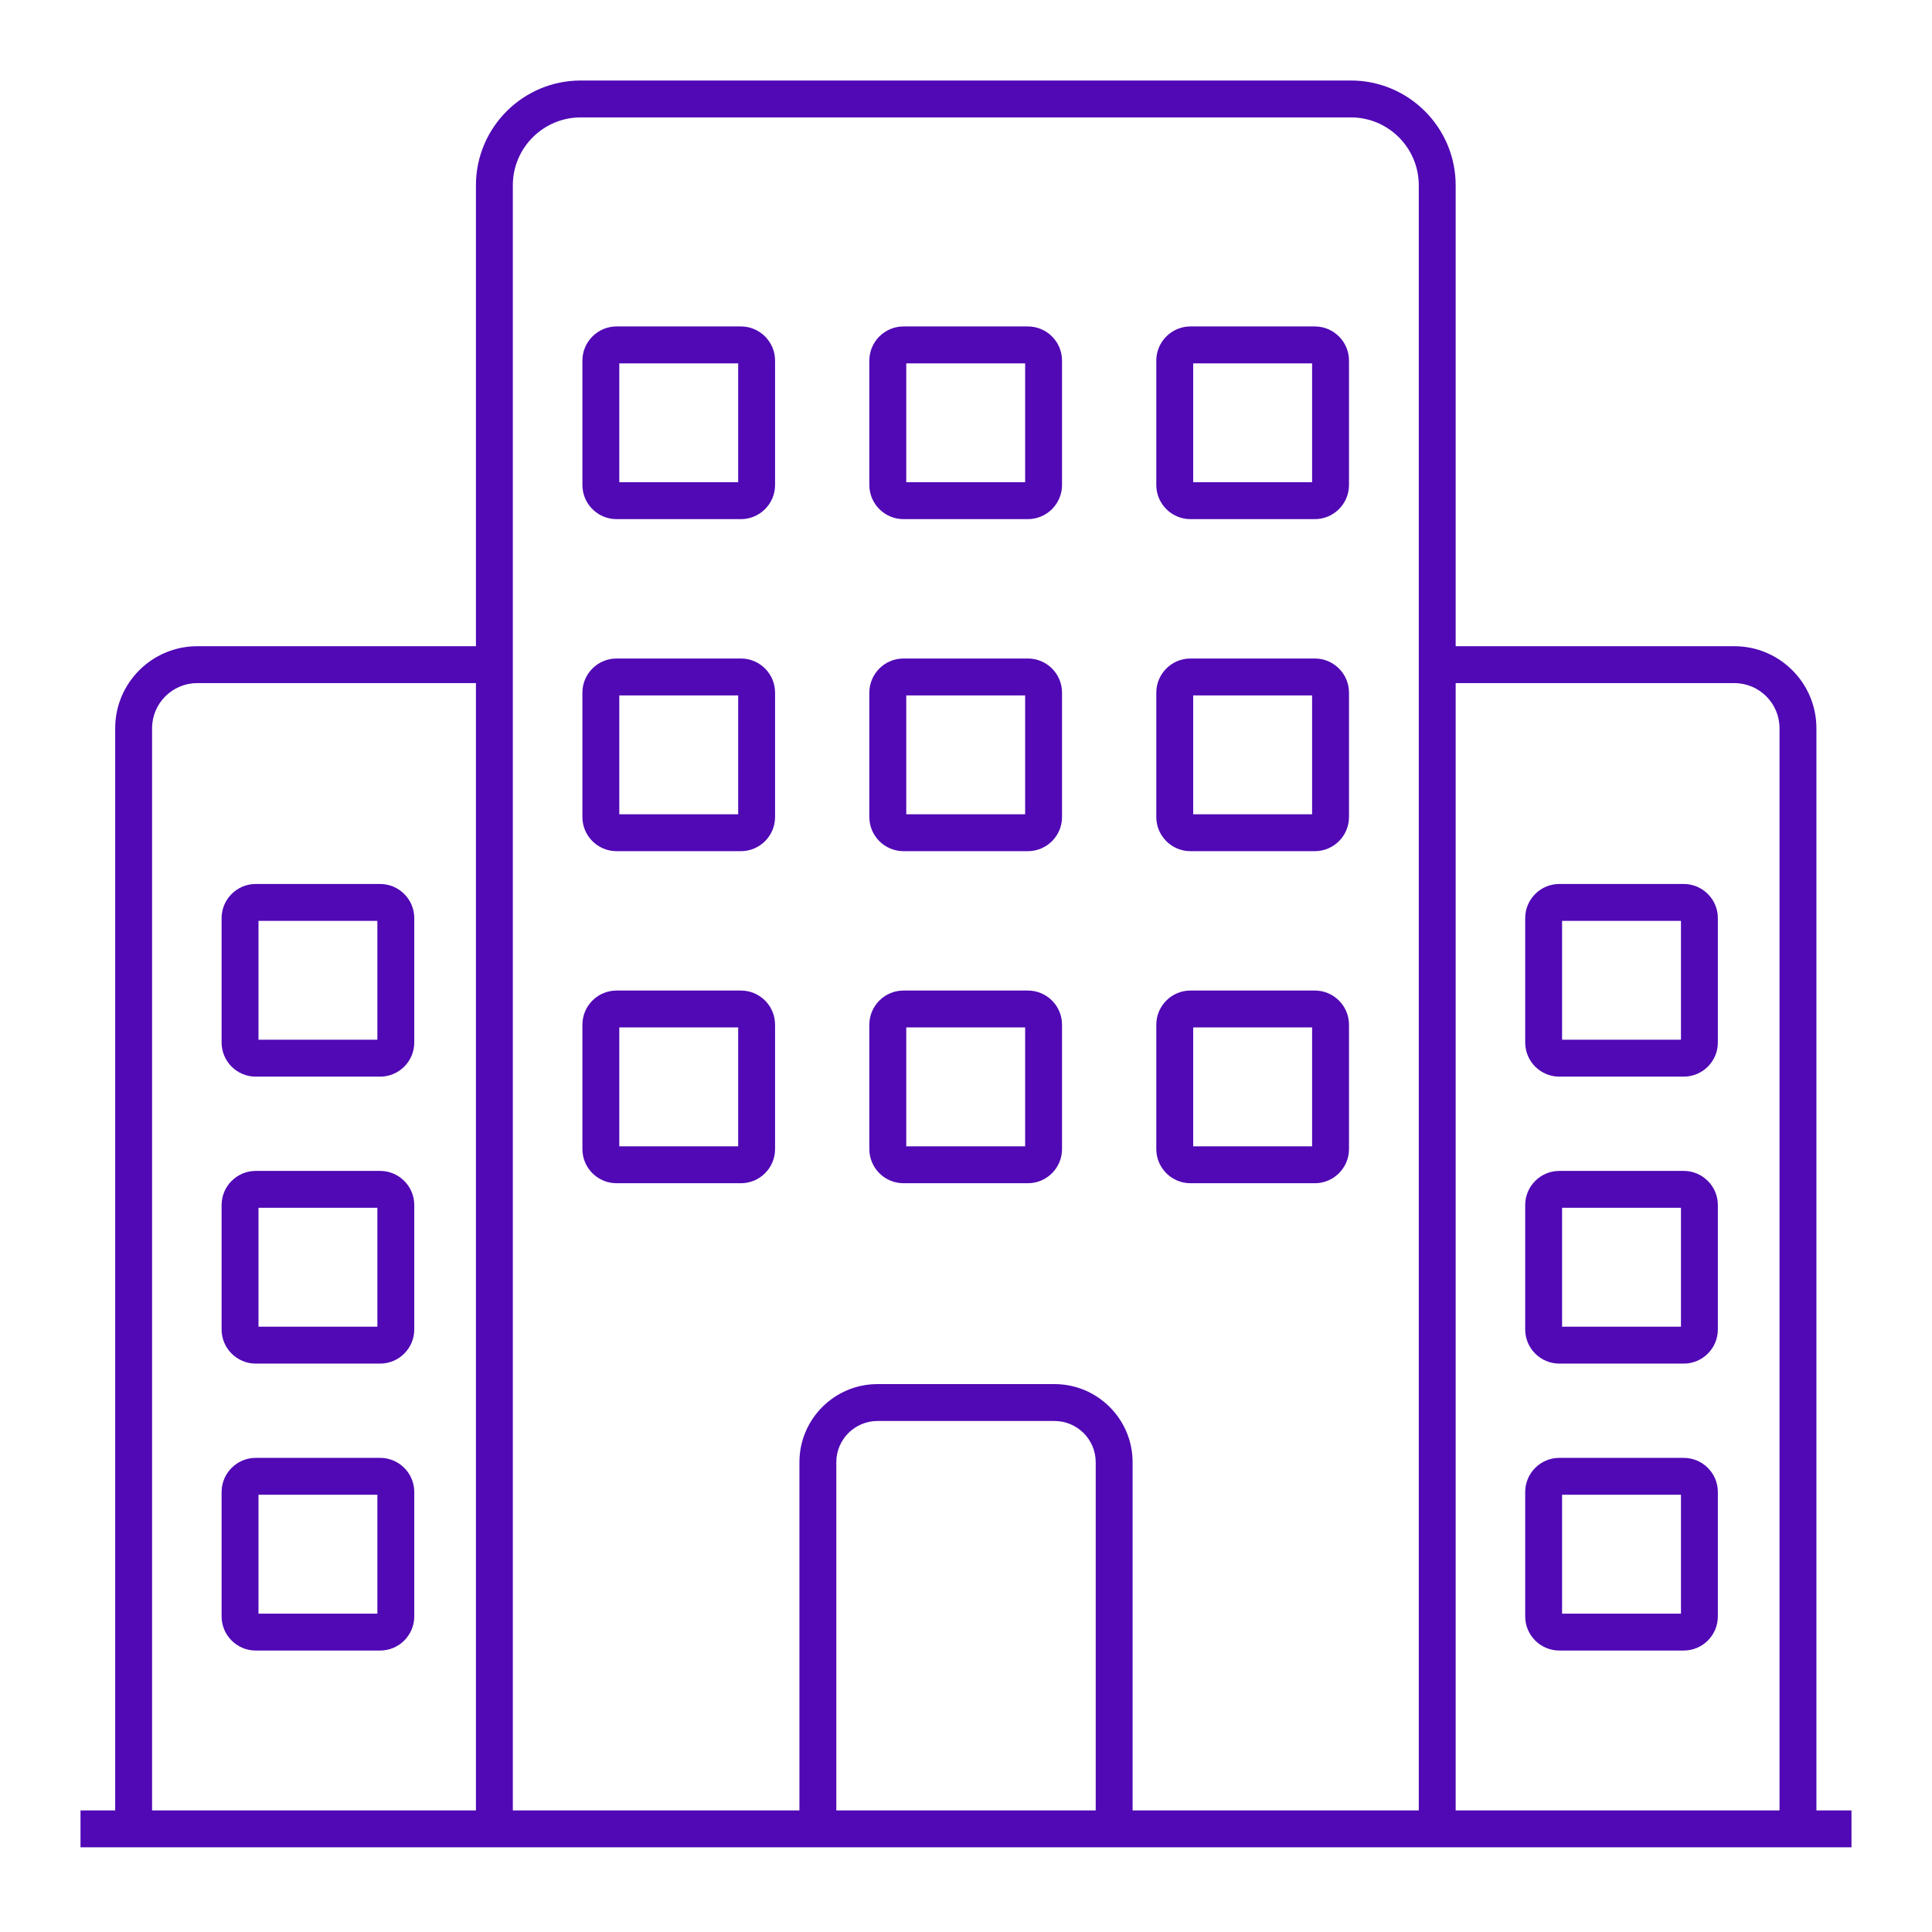 <svg width="64" height="64" viewBox="0 0 64 64" fill="none" xmlns="http://www.w3.org/2000/svg">
<path fill-rule="evenodd" clip-rule="evenodd" d="M44.75 2.667C46.664 2.667 48.221 4.224 48.221 6.138V21.407H57.454C58.952 21.407 60.171 22.625 60.171 24.124V59.972H61.333V61.195H2.667V59.972H3.816V24.124C3.816 22.625 5.035 21.407 6.534 21.407H15.766V6.138C15.766 4.224 17.323 2.667 19.238 2.667H44.75ZM57.454 22.629H48.221V59.972H58.949V24.124C58.949 23.299 58.279 22.629 57.454 22.629ZM44.75 3.889H19.238C17.997 3.889 16.988 4.898 16.988 6.138V59.972H26.482V48.437C26.482 47.011 27.642 45.85 29.069 45.85H34.931C36.358 45.85 37.519 47.011 37.519 48.437V59.972H46.999V6.138C46.999 4.898 45.99 3.889 44.75 3.889ZM34.931 47.072H29.069C28.316 47.072 27.704 47.684 27.704 48.437V59.972H36.297V48.437C36.297 47.684 35.684 47.072 34.931 47.072ZM15.766 22.629H6.534C5.709 22.629 5.038 23.299 5.038 24.124V59.972H15.766V22.629ZM12.592 48.294C13.216 48.294 13.723 48.801 13.723 49.425V53.545C13.723 54.169 13.216 54.676 12.592 54.676H8.472C7.848 54.676 7.341 54.169 7.341 53.545V49.425C7.341 48.801 7.848 48.294 8.472 48.294H12.592ZM55.775 48.294C56.399 48.294 56.906 48.801 56.906 49.425V53.545C56.906 54.169 56.399 54.676 55.775 54.676H51.655C51.031 54.676 50.524 54.169 50.524 53.545V49.425C50.524 48.801 51.031 48.294 51.655 48.294H55.775ZM55.684 49.516H51.746V53.454H55.684V49.516ZM12.501 49.516H8.563V53.454H12.501V49.516ZM55.775 38.788C56.399 38.788 56.906 39.296 56.906 39.919V44.04C56.906 44.663 56.399 45.171 55.775 45.171H51.655C51.031 45.171 50.524 44.663 50.524 44.04V39.919C50.524 39.296 51.031 38.788 51.655 38.788H55.775ZM12.592 38.788C13.216 38.788 13.723 39.296 13.723 39.919V44.04C13.723 44.663 13.216 45.171 12.592 45.171H8.472C7.848 45.171 7.341 44.663 7.341 44.04V39.919C7.341 39.296 7.848 38.788 8.472 38.788H12.592ZM55.684 40.01H51.746V43.949H55.684V40.01ZM12.501 40.01H8.563V43.949H12.501V40.01ZM34.05 32.813C34.674 32.813 35.181 33.321 35.181 33.944V38.065C35.181 38.688 34.674 39.196 34.05 39.196H29.93C29.306 39.196 28.798 38.688 28.798 38.065V33.944C28.798 33.321 29.306 32.813 29.93 32.813H34.05ZM43.556 32.813C44.179 32.813 44.687 33.321 44.687 33.944V38.065C44.687 38.688 44.179 39.196 43.556 39.196H39.435C38.812 39.196 38.304 38.688 38.304 38.065V33.944C38.304 33.321 38.812 32.813 39.435 32.813H43.556ZM24.544 32.813C25.168 32.813 25.675 33.321 25.675 33.944V38.065C25.675 38.688 25.168 39.196 24.544 39.196H20.424C19.8 39.196 19.293 38.688 19.293 38.065V33.944C19.293 33.321 19.8 32.813 20.424 32.813H24.544ZM24.453 34.035H20.515V37.974H24.453V34.035ZM33.959 34.035H30.021V37.974H33.959V34.035ZM43.465 34.035H39.526V37.974H43.465V34.035ZM55.775 29.283C56.399 29.283 56.906 29.79 56.906 30.414V34.534C56.906 35.158 56.399 35.665 55.775 35.665H51.655C51.031 35.665 50.524 35.158 50.524 34.534V30.414C50.524 29.79 51.031 29.283 51.655 29.283H55.775ZM12.592 29.283C13.216 29.283 13.723 29.79 13.723 30.414V34.534C13.723 35.158 13.216 35.665 12.592 35.665H8.472C7.848 35.665 7.341 35.158 7.341 34.534V30.414C7.341 29.79 7.848 29.283 8.472 29.283H12.592ZM12.501 30.505H8.563V34.443H12.501V30.505ZM55.684 30.505H51.746V34.443H55.684V30.505ZM24.544 21.814C25.168 21.814 25.675 22.321 25.675 22.945V27.065C25.675 27.689 25.168 28.196 24.544 28.196H20.424C19.8 28.196 19.293 27.689 19.293 27.065V22.945C19.293 22.321 19.8 21.814 20.424 21.814H24.544ZM34.05 21.814C34.674 21.814 35.181 22.321 35.181 22.945V27.065C35.181 27.689 34.674 28.196 34.05 28.196H29.93C29.306 28.196 28.798 27.689 28.798 27.065V22.945C28.798 22.321 29.306 21.814 29.93 21.814H34.05ZM43.556 21.814C44.179 21.814 44.687 22.321 44.687 22.945V27.065C44.687 27.689 44.179 28.196 43.556 28.196H39.435C38.812 28.196 38.304 27.689 38.304 27.065V22.945C38.304 22.321 38.812 21.814 39.435 21.814H43.556ZM24.453 23.036H20.515V26.974H24.453V23.036ZM33.959 23.036H30.021V26.974H33.959V23.036ZM43.465 23.036H39.526V26.974H43.465V23.036ZM24.544 10.814C25.168 10.814 25.675 11.322 25.675 11.945V16.066C25.675 16.689 25.168 17.197 24.544 17.197H20.424C19.8 17.197 19.293 16.689 19.293 16.066V11.945C19.293 11.322 19.8 10.814 20.424 10.814H24.544ZM34.05 10.814C34.674 10.814 35.181 11.322 35.181 11.945V16.066C35.181 16.689 34.674 17.197 34.05 17.197H29.93C29.306 17.197 28.798 16.689 28.798 16.066V11.945C28.798 11.322 29.306 10.814 29.93 10.814H34.05ZM43.556 10.814C44.179 10.814 44.687 11.322 44.687 11.945V16.066C44.687 16.689 44.179 17.197 43.556 17.197H39.435C38.812 17.197 38.304 16.689 38.304 16.066V11.945C38.304 11.322 38.812 10.814 39.435 10.814H43.556ZM24.453 12.037H20.515V15.975H24.453V12.037ZM33.959 12.037H30.021V15.975H33.959V12.037ZM43.465 12.037H39.526V15.975H43.465V12.037Z" fill="#5009B5"/>
</svg>
